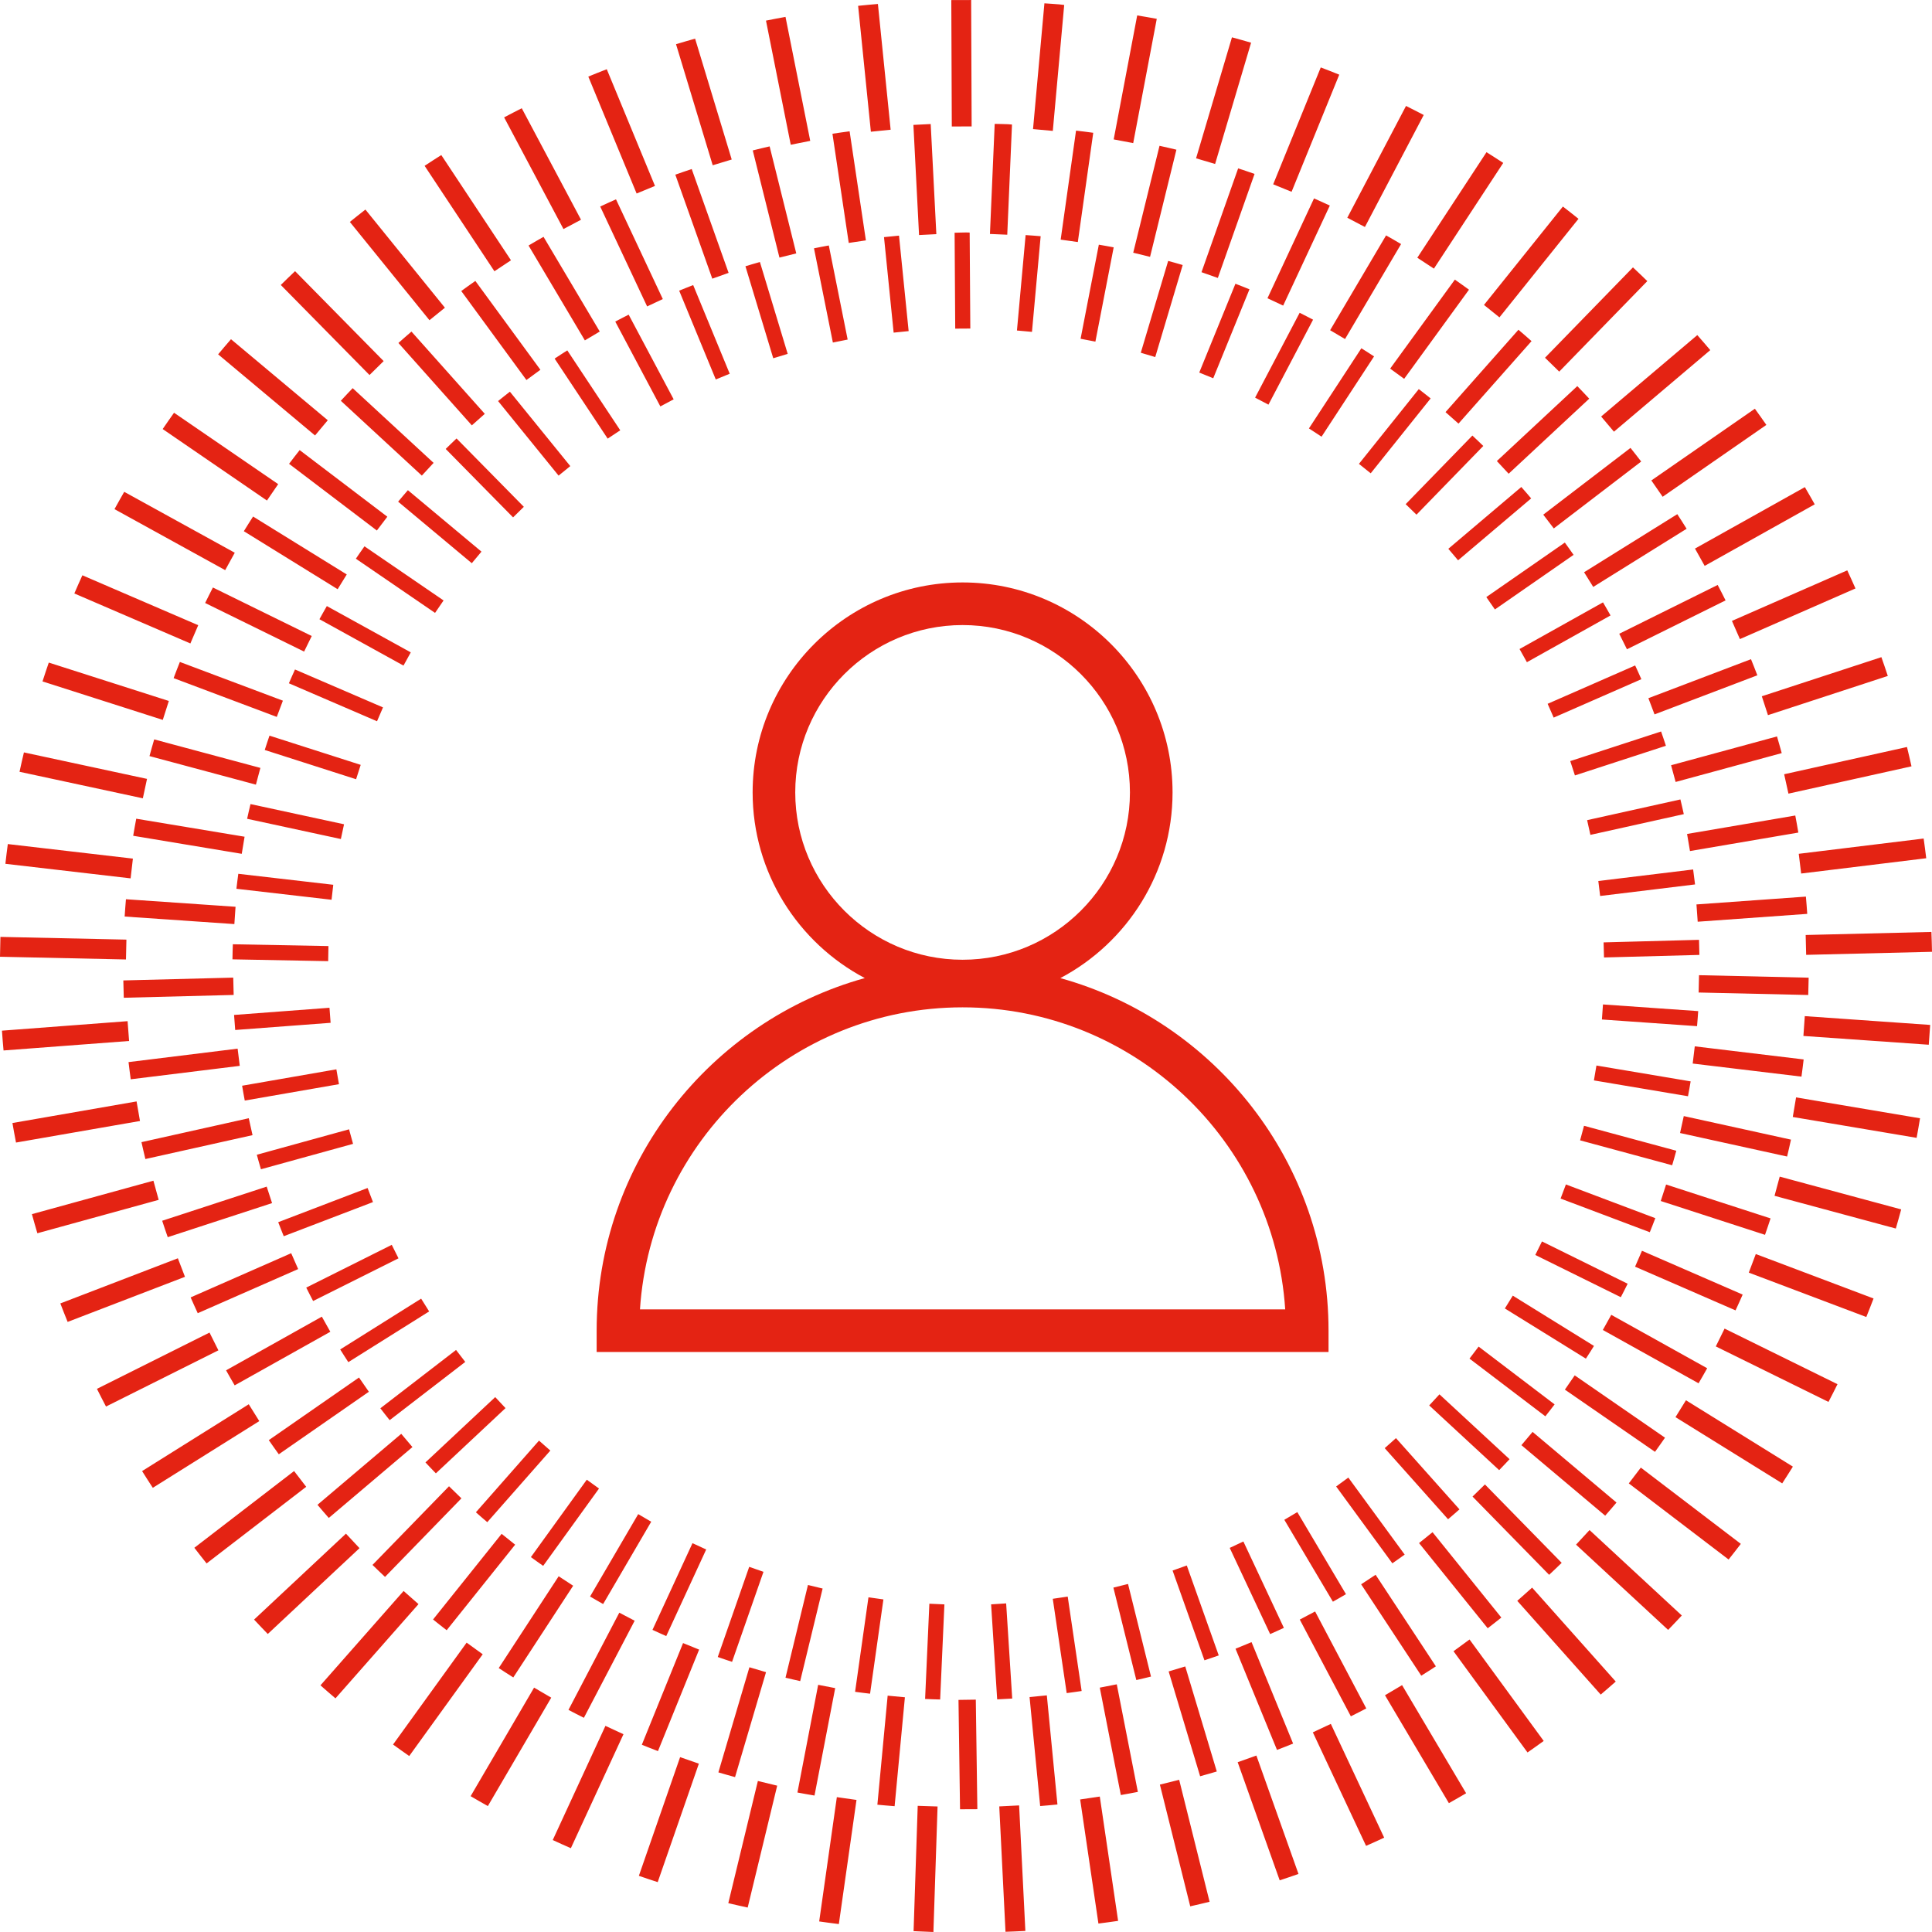 <svg width="272" height="272" viewBox="0 0 272 272" fill="none" xmlns="http://www.w3.org/2000/svg">
<path d="M46.015 85.326L57.832 91.846L56.806 93.706L44.974 87.177C45.311 86.552 45.667 85.942 46.015 85.326ZM57.427 69.011L67.783 77.663L66.423 79.293L56.051 70.628C56.501 70.08 56.967 69.549 57.427 69.011ZM51.314 76.915L62.449 84.535L61.25 86.288L50.101 78.658C50.495 78.07 50.908 77.495 51.314 76.915ZM41.531 94.255L53.921 99.593L53.08 101.544L40.673 96.198C40.946 95.544 41.245 94.903 41.531 94.255ZM35.267 113.204L48.436 116.048L47.989 118.124L34.791 115.274C34.934 114.579 35.111 113.895 35.267 113.204ZM33.551 123.02L46.92 124.565L46.678 126.675L33.284 125.127C33.358 124.42 33.461 123.723 33.551 123.02ZM37.94 103.569L50.781 107.683L50.133 109.707L37.272 105.586C37.481 104.907 37.717 104.241 37.94 103.569ZM88.508 44.301L94.844 56.22L92.968 57.218L86.621 45.275C87.242 44.936 87.879 44.626 88.509 44.3L88.508 44.301ZM124.456 33.385C125.158 33.307 125.861 33.238 126.568 33.174L127.925 46.616L125.813 46.83L124.456 33.385ZM136.607 46.255L134.483 46.269L134.396 32.767C134.931 32.759 135.461 32.727 135.998 32.727C136.173 32.727 136.344 32.738 136.516 32.74L136.607 46.255ZM72.235 72.842L62.748 63.206C63.247 62.704 63.767 62.222 64.275 61.73L73.748 71.351L72.235 72.842ZM108.863 50.438L104.947 37.485C105.62 37.272 106.306 37.086 106.985 36.888L110.897 49.822L108.863 50.438ZM78.641 66.961L70.124 56.465C70.668 56.013 71.233 55.586 71.786 55.145L80.289 65.622L78.641 66.961ZM85.553 61.753L78.084 50.486C78.668 50.088 79.272 49.717 79.868 49.331L87.323 60.581L85.553 61.753ZM102.735 52.617L100.773 53.426L95.618 40.923C96.269 40.647 96.934 40.399 97.591 40.135L102.735 52.617ZM46.202 135.318L32.727 135.063C32.733 134.352 32.759 133.646 32.781 132.939L46.241 133.194L46.202 135.318ZM97.493 217.257L99.423 218.147L93.798 230.338C93.151 230.048 92.501 229.766 91.861 229.462L97.493 217.257ZM103.065 233.964C102.394 233.739 101.717 233.522 101.052 233.283L105.479 220.59L107.487 221.291L103.065 233.964ZM84.914 225.826C84.3 225.475 83.681 225.131 83.073 224.768L89.852 213.168L91.683 214.238L84.914 225.826ZM84.333 209.566L76.472 220.452C75.893 220.044 75.31 219.641 74.742 219.221L82.612 208.323L84.333 209.566ZM32.954 142.891L46.387 141.88L46.546 143.998L33.114 145.009C33.055 144.305 33 143.6 32.954 142.891ZM112.657 236.677C111.968 236.517 111.271 236.372 110.589 236.199L113.749 223.145L115.815 223.645L112.657 236.677ZM130.841 225.782L132.96 225.876L132.361 239.266C131.654 239.242 130.944 239.229 130.242 239.19L130.841 225.782ZM68.603 214.302C68.066 213.84 67.525 213.385 66.999 212.911L75.885 202.818L77.48 204.221L68.603 214.301V214.302ZM124.373 225.177L122.494 238.451C121.792 238.359 121.083 238.289 120.385 238.183L122.268 224.879L124.373 225.177ZM39.947 174.043C39.687 173.385 39.416 172.732 39.169 172.068L51.751 167.254L52.51 169.237L39.947 174.043ZM36.737 164.615C36.542 163.935 36.338 163.258 36.157 162.573L49.142 158.992L49.705 161.04L36.736 164.617L36.737 164.615ZM34.459 154.945C34.33 154.249 34.2 153.555 34.087 152.856L47.356 150.547L47.721 152.639L34.459 154.945ZM44.083 183.166C43.76 182.536 43.425 181.913 43.114 181.276L55.154 175.256L56.103 177.155L44.083 183.166ZM54.86 199.939C54.421 199.383 53.975 198.834 53.548 198.269L64.206 190.056L65.502 191.74L54.86 199.939ZM61.364 207.428C60.876 206.916 60.377 206.412 59.898 205.89L69.719 196.694L71.171 198.244L61.364 207.428ZM49.039 191.772C48.659 191.177 48.265 190.588 47.895 189.985L59.291 182.833L60.419 184.631L49.039 191.772ZM117.257 48.224L114.6 34.96C115.29 34.814 115.989 34.689 116.686 34.557L119.339 47.807L117.257 48.224ZM223.271 191.28L211.864 184.214L212.981 182.409L224.41 189.49C224.043 190.096 223.651 190.682 223.271 191.28ZM208.17 189.583L218.869 197.72C218.448 198.288 217.999 198.836 217.565 199.396L206.884 191.275L208.17 189.583ZM196.534 202.469L205.474 212.498C204.95 212.974 204.402 213.424 203.869 213.889L194.949 203.881L196.534 202.469ZM228.189 182.627L216.149 176.682L217.09 174.777L229.151 180.733C228.844 181.373 228.509 181.995 228.189 182.627ZM202.657 196.304L212.526 205.433C212.05 205.957 211.549 206.46 211.062 206.975L201.213 197.865L202.657 196.304ZM232.271 173.48L219.709 168.741L220.458 166.753L233.046 171.502C232.804 172.169 232.528 172.819 232.27 173.48H232.271ZM237.646 154.336L224.402 152.108L224.757 150.012L238.021 152.244C237.91 152.946 237.772 153.639 237.646 154.336ZM235.419 164.053L222.456 160.546L223.009 158.496L235.999 162.009C235.821 162.697 235.612 163.372 235.419 164.053ZM238.921 144.47L225.529 143.53L225.677 141.412L239.084 142.352C239.041 143.061 238.979 143.764 238.921 144.47ZM158.812 223.002L162.045 236.039C161.362 236.217 160.668 236.364 159.979 236.529L156.751 223.513L158.812 223.002ZM152.281 238.071C151.583 238.181 150.877 238.27 150.176 238.366L148.216 225.089L150.32 224.778L152.281 238.071ZM142.507 239.134C141.802 239.178 141.098 239.218 140.389 239.248L139.535 225.872L141.653 225.736L142.507 239.134ZM196.027 220.095L188.112 209.276L189.826 208.022L197.76 218.865C197.191 219.288 196.604 219.683 196.027 220.095ZM145.288 46.722L143.173 46.531L144.393 33.095C145.1 33.152 145.81 33.185 146.511 33.255L145.288 46.722ZM167.085 220.4L171.582 233.062C170.916 233.306 170.24 233.517 169.571 233.748L165.084 221.111L167.085 220.4ZM178.819 230.057L173.127 217.923L175.051 217.021L180.753 229.183C180.116 229.488 179.462 229.763 178.819 230.057ZM182.644 212.883L189.495 224.439C188.89 224.805 188.266 225.144 187.654 225.497L180.817 213.967L182.644 212.883ZM178.581 56.97L176.702 55.982L182.973 44.037C183.604 44.359 184.241 44.67 184.863 45.005L178.581 56.97ZM184.281 60.316L191.662 49.031C192.258 49.413 192.863 49.782 193.449 50.177L186.057 61.48L184.281 60.316ZM192.978 66.634L191.32 65.306L199.746 54.781C200.302 55.219 200.869 55.645 201.416 56.093L192.978 66.634ZM199.421 72.46L197.901 70.979L207.292 61.322C207.804 61.81 208.327 62.288 208.828 62.787L199.421 72.46ZM152.132 47.693L154.701 34.448C155.398 34.577 156.101 34.68 156.792 34.821L154.217 48.096L152.132 47.693ZM164.463 36.732C165.143 36.926 165.83 37.104 166.507 37.312L162.643 50.269L160.608 49.663L164.463 36.732ZM168.838 52.452L173.932 39.949C174.591 40.209 175.258 40.455 175.909 40.728L170.808 53.254L168.838 52.452ZM230.208 93.688C230.5 94.333 230.804 94.969 231.082 95.622L218.738 101.03L217.886 99.086L230.208 93.688ZM236.579 112.55C236.738 113.239 236.911 113.926 237.056 114.62L223.906 117.539L223.446 115.466L236.579 112.55ZM233.858 102.983C234.083 103.654 234.326 104.318 234.538 104.995L221.728 109.17L221.071 107.152L233.858 102.983ZM225.279 126.142L225.022 124.034L238.372 122.411C238.462 123.112 238.559 123.811 238.64 124.517L225.28 126.143L225.279 126.142ZM225.682 84.805C226.034 85.419 226.401 86.024 226.741 86.647L214.968 93.229L213.931 91.374L225.682 84.805ZM239.252 134.439L225.823 134.799L225.765 132.676L239.198 132.316C239.224 133.022 239.241 133.729 239.252 134.439ZM220.308 76.387C220.716 76.964 221.141 77.53 221.537 78.117L210.462 85.804L209.253 84.061L220.308 76.387ZM205.278 78.884L203.906 77.263L214.18 68.562C214.643 69.097 215.118 69.621 215.569 70.167L205.279 78.884H205.278ZM35.63 72.72L48.818 80.876L47.536 82.953L34.329 74.787C34.75 74.091 35.194 73.408 35.63 72.72ZM49.653 54.648L61.045 65.166L59.39 66.959L47.983 56.425C48.529 55.821 49.096 55.238 49.653 54.648ZM42.188 63.368L54.532 72.747L53.057 74.69L40.697 65.299C41.183 64.646 41.689 64.011 42.188 63.368ZM29.975 82.712L43.889 89.543L42.814 91.734L28.881 84.893C29.231 84.157 29.61 83.438 29.975 82.712ZM21.708 104.098L36.659 108.111L36.028 110.468L21.046 106.447C21.248 105.656 21.49 104.881 21.708 104.098ZM19.18 115.264L34.434 117.799L34.035 120.206L18.752 117.667C18.877 116.86 19.037 116.066 19.18 115.264ZM25.324 93.194L39.827 98.646L38.967 100.932L24.442 95.471C24.722 94.704 25.03 93.953 25.324 93.194ZM86.724 28.064L93.315 42.103L91.107 43.141L84.502 29.076C85.234 28.723 85.985 28.403 86.724 28.064ZM129.389 33.091L128.595 17.585C129.407 17.535 130.218 17.497 131.031 17.463L131.825 32.966L129.389 33.091ZM141.808 33.044L139.371 32.939L140.039 17.441C140.654 17.462 141.263 17.455 141.881 17.486C142.081 17.497 142.277 17.52 142.475 17.532L141.808 33.044ZM57.928 46.682L68.252 58.262L66.429 59.886L56.092 48.288C56.692 47.74 57.315 47.218 57.928 46.682ZM109.735 36.264L105.978 21.178C106.764 20.973 107.561 20.799 108.353 20.609L112.105 35.675L109.736 36.266L109.735 36.264ZM66.923 39.553L76.082 52.061L74.115 53.502L64.939 40.973C65.589 40.486 66.262 40.026 66.923 39.553ZM76.522 33.343L84.438 46.677L82.341 47.922L74.413 34.566C75.106 34.144 75.819 33.751 76.522 33.343ZM100.281 39.234L95.077 24.591C95.84 24.312 96.617 24.064 97.385 23.8L102.578 38.416L100.281 39.234ZM17.732 126.601L33.162 127.661L32.996 130.098L17.549 129.037C17.597 128.221 17.668 127.412 17.732 126.601ZM87.189 227.044L89.352 228.176L82.204 241.844C81.478 241.475 80.748 241.113 80.032 240.73L87.189 227.044ZM96.165 231.324L98.427 232.242L92.633 246.533C91.875 246.237 91.111 245.949 90.362 245.637L96.165 231.324ZM72.265 236.161C71.58 235.723 70.89 235.293 70.215 234.842L78.653 221.917L80.694 223.25L72.265 236.161ZM62.886 229.513C62.245 229.012 61.598 228.517 60.968 228.003L70.622 215.945L72.526 217.47L62.886 229.513ZM17.363 138.032L32.837 137.636L32.898 140.075L17.427 140.471C17.399 139.661 17.377 138.847 17.363 138.032ZM103.485 250.193C102.702 249.97 101.914 249.764 101.138 249.527L105.508 234.727L107.847 235.419L103.485 250.193ZM124.97 238.726L127.397 238.954L125.95 254.287C125.141 254.218 124.326 254.163 123.523 254.078L124.97 238.726ZM54.206 222.007C53.616 221.446 53.021 220.893 52.443 220.321L63.215 209.246L64.963 210.947L54.204 222.009L54.206 222.007ZM117.585 237.664L114.672 252.789C113.87 252.644 113.062 252.522 112.268 252.362L115.186 237.201L117.585 237.664ZM23.616 174.178C23.354 173.407 23.081 172.643 22.833 171.866L37.546 167.06L38.304 169.38L23.614 174.179L23.616 174.178ZM20.467 163.177C20.282 162.386 20.088 161.597 19.917 160.8L35.022 157.431L35.554 159.813L20.467 163.177ZM18.096 149.53L33.455 147.636L33.755 150.058L18.405 151.95C18.298 151.146 18.188 150.34 18.096 149.53ZM27.84 184.881C27.508 184.14 27.159 183.405 26.838 182.657L40.995 176.435L41.977 178.668L27.84 184.881ZM39.252 204.743C38.781 204.08 38.299 203.425 37.842 202.752L50.541 193.936L51.931 195.941L39.252 204.743ZM46.29 213.706C45.759 213.091 45.215 212.484 44.696 211.858L56.489 201.865L58.067 203.728L46.29 213.706ZM33.039 195.041C32.635 194.336 32.218 193.638 31.827 192.924L45.312 185.367L46.505 187.495L33.039 195.041ZM119.491 34.202L117.198 18.829C117.999 18.701 118.809 18.598 119.614 18.486L121.906 33.842L119.491 34.202ZM233.001 204.399L220.315 195.641L221.7 193.633L234.411 202.409C233.955 203.083 233.471 203.734 233.002 204.4L233.001 204.399ZM225.989 213.386L214.196 203.46L215.767 201.592L227.583 211.538C227.066 212.166 226.518 212.77 225.989 213.386ZM209.45 229.238L199.783 217.245L201.683 215.714L211.369 227.732C210.741 228.249 210.088 228.734 209.45 229.238ZM239.136 194.749L225.658 187.242L226.846 185.11L240.349 192.631C239.961 193.348 239.54 194.042 239.136 194.749ZM218.097 221.713L207.313 210.697L209.059 208.99L219.865 220.027C219.289 220.602 218.687 221.15 218.097 221.713ZM244.341 184.484L230.197 178.331L231.169 176.093L245.345 182.26C245.027 183.012 244.674 183.742 244.34 184.486L244.341 184.484ZM251.599 162.825L236.53 159.514L237.054 157.129L252.145 160.445C251.98 161.245 251.783 162.032 251.599 162.825ZM248.491 173.848L233.813 169.086L234.564 166.764L249.271 171.535C249.028 172.315 248.748 173.077 248.489 173.849L248.491 173.848ZM253.623 151.576L238.309 149.734L238.601 147.311L253.93 149.155C253.841 149.966 253.729 150.77 253.623 151.576ZM157.228 237.13L160.195 252.275C159.4 252.439 158.596 252.57 157.797 252.718L154.835 237.598L157.229 237.129L157.228 237.13ZM147.38 238.683L148.874 254.048C148.068 254.135 147.253 254.197 146.441 254.268L144.949 238.922L147.379 238.685L147.38 238.683ZM137.381 239.287L137.599 254.711C136.787 254.722 135.976 254.728 135.16 254.722L134.943 239.323L137.381 239.287ZM200.096 235.914L191.631 223.048L193.668 221.706L202.153 234.599C201.479 235.052 200.781 235.475 200.096 235.914ZM149.328 33.736L151.492 18.388C152.299 18.493 153.112 18.572 153.914 18.694L151.743 34.077L149.328 33.736ZM166.869 234.614L171.308 249.402C170.532 249.644 169.742 249.846 168.961 250.073L164.53 235.316L166.869 234.614ZM179.784 246.365L173.945 232.117L176.202 231.192L182.053 245.473C181.306 245.789 180.539 246.066 179.784 246.366V246.365ZM190.182 241.636L182.992 228.014L185.15 226.874L192.354 240.525C191.638 240.911 190.906 241.264 190.182 241.636ZM195.141 33.141C195.845 33.547 196.559 33.941 197.255 34.36L189.363 47.731L187.264 46.49L195.141 33.141ZM204.825 39.367C205.488 39.84 206.161 40.298 206.813 40.784L197.686 53.333L195.715 51.896L204.825 39.367ZM213.777 46.424C214.391 46.958 215.016 47.479 215.62 48.026L205.336 59.64L203.51 58.021L213.777 46.424ZM222.063 54.36C222.623 54.95 223.195 55.527 223.743 56.128L212.397 66.694L210.738 64.909L222.063 54.36ZM159.543 35.578L163.245 20.526C164.035 20.713 164.837 20.872 165.623 21.074L161.913 36.161L159.544 35.579L159.543 35.578ZM176.625 24.485L171.455 39.133L169.155 38.32L174.315 23.703C175.084 23.965 175.864 24.207 176.625 24.485ZM180.653 43.024L178.441 41.992L184.997 27.934C185.738 28.27 186.489 28.59 187.221 28.942L180.653 43.024ZM246.517 92.805C246.815 93.562 247.128 94.311 247.41 95.074L232.936 100.577L232.071 98.297L246.517 92.805ZM252.752 114.813C252.897 115.614 253.055 116.41 253.182 117.216L237.926 119.816L237.517 117.41L252.752 114.813ZM250.177 103.68C250.398 104.463 250.637 105.239 250.843 106.028L235.906 110.089L235.266 107.735L250.177 103.68ZM254.435 128.661L239.014 129.766L238.839 127.332L254.247 126.23C254.313 127.039 254.385 127.846 254.435 128.661ZM241.826 82.354C242.196 83.079 242.582 83.794 242.938 84.528L229.053 91.41L227.969 89.224L241.826 82.354ZM254.575 140.083L239.145 139.732L239.199 137.293L254.635 137.644C254.623 138.454 254.605 139.268 254.576 140.083H254.575ZM236.141 72.388C236.578 73.074 237.031 73.747 237.453 74.443L224.305 82.632L223.018 80.564L236.141 72.388ZM229.553 63.06C230.055 63.701 230.57 64.33 231.058 64.98L218.753 74.396L217.27 72.458L229.553 63.06ZM37.583 70.469L22.903 60.404C23.425 59.629 23.969 58.873 24.504 58.109L39.164 68.16L37.583 70.469ZM52.023 52.799L39.532 40.121C40.191 39.46 40.87 38.823 41.541 38.176L54.013 50.837L52.023 52.799ZM44.352 61.309L30.71 49.887C31.301 49.166 31.916 48.466 32.521 47.757L46.146 59.165L44.352 61.309ZM31.703 80.268L16.119 71.681C16.562 70.859 17.032 70.055 17.49 69.243L33.052 77.817L31.703 80.268ZM22.919 101.351L5.984 95.936C6.258 95.041 6.577 94.169 6.869 93.283L23.77 98.687L22.919 101.351ZM20.11 112.392L2.75 108.657C2.935 107.739 3.163 106.84 3.369 105.929L20.698 109.657L20.11 112.392ZM26.802 90.59L10.465 83.552C10.826 82.689 11.221 81.846 11.598 80.994L27.908 88.021L26.802 90.59ZM89.628 27.244L82.826 10.784C83.683 10.418 84.559 10.093 85.424 9.745L92.213 26.176L89.628 27.244ZM134 17.809L133.931 0.011C134.861 -0.002 135.792 -0.002 136.726 0.003L136.795 17.797L134 17.809ZM148.222 18.428L145.437 18.175L147.04 0.467C147.742 0.525 148.441 0.55 149.146 0.617C149.373 0.639 149.596 0.677 149.825 0.701L148.222 18.428ZM60.464 45.082L49.254 31.245C49.972 30.65 50.714 30.084 51.446 29.504L62.637 43.322L60.464 45.082ZM111.326 20.379L107.84 2.902C108.751 2.711 109.673 2.553 110.589 2.379L114.07 19.831L111.326 20.379ZM69.608 38.19L59.78 23.348C60.549 22.826 61.345 22.336 62.128 21.83L71.939 36.645L69.608 38.19ZM79.329 32.245L70.974 16.525C71.791 16.078 72.629 15.669 73.457 15.24L81.799 30.935L79.33 32.246L79.329 32.245ZM100.34 23.268L95.175 6.223C96.062 5.943 96.966 5.703 97.861 5.441L103.016 22.457L100.34 23.268ZM18.389 123.662L0.759 121.612C0.857 120.68 0.983 119.758 1.1 118.833L18.71 120.881L18.389 123.662ZM75.192 237.595L77.608 239.008L68.684 254.271C67.872 253.809 67.056 253.355 66.257 252.877L75.192 237.595ZM85.236 242.98L87.777 244.154L80.37 260.203C79.518 259.822 78.661 259.451 77.819 259.054L85.236 242.98ZM67.96 232.898L57.613 247.225C56.853 246.688 56.086 246.157 55.336 245.605L65.696 231.262L67.96 232.898ZM58.92 225.838L47.23 239.106C46.524 238.497 45.811 237.896 45.116 237.273L56.821 223.989L58.92 225.838ZM17.736 135.081L0 134.698C0.012 133.768 0.03 132.836 0.06 131.902L17.797 132.286L17.736 135.081ZM95.749 247.382L98.391 248.3L92.596 264.98C91.713 264.684 90.82 264.405 89.945 264.09L95.749 247.382ZM117.817 253.013L120.583 253.406L118.098 270.882C117.174 270.76 116.244 270.653 115.33 270.513L117.817 253.013ZM50.616 217.961L37.699 230.043C37.055 229.369 36.403 228.703 35.772 228.016L48.704 215.918L50.616 217.961ZM106.698 250.738L109.418 251.398L105.264 268.558C104.355 268.348 103.437 268.166 102.535 267.939L106.698 250.74V250.738ZM22.34 168.924L5.261 173.624C5.004 172.727 4.731 171.837 4.493 170.934L21.598 166.227L22.34 168.924ZM19.708 157.821L2.254 160.857C2.083 159.942 1.903 159.027 1.751 158.106L19.228 155.066L19.708 157.821ZM18.175 146.556L0.499 147.892C0.418 146.964 0.335 146.037 0.275 145.104L17.962 143.767L18.175 146.556ZM26.041 179.759L9.522 186.108C9.18 185.241 8.821 184.382 8.495 183.506L25.04 177.149L26.041 179.759ZM36.505 200.073L21.512 209.465C21.009 208.68 20.492 207.904 20.005 207.109L35.022 197.702L36.505 200.073ZM43.109 209.321L29.086 220.11C28.511 219.376 27.922 218.652 27.361 217.907L41.403 207.104L43.109 209.321ZM30.748 190.109L14.924 198.022C14.498 197.192 14.059 196.371 13.649 195.532L29.498 187.608L30.748 190.109ZM122.608 18.546L120.812 0.821C121.737 0.717 122.668 0.642 123.598 0.558L125.391 18.263L122.608 18.546ZM231.006 206.619L245.086 217.356C244.526 218.103 243.938 218.823 243.364 219.558L229.313 208.842L231.007 206.619H231.006ZM223.784 215.411L236.775 227.439C236.148 228.13 235.492 228.791 234.851 229.469L221.886 217.466L223.786 215.412L223.784 215.411ZM206.893 230.819L217.333 245.103C216.587 245.662 215.811 246.181 215.054 246.724L204.634 232.469L206.893 230.819ZM237.361 197.138L252.414 206.481C251.929 207.28 251.408 208.052 250.911 208.84L235.886 199.515L237.361 197.138ZM215.703 223.517L227.477 236.739C226.786 237.366 226.068 237.96 225.362 238.574L213.611 225.378L215.701 223.518L215.703 223.517ZM242.798 187.048L258.695 194.876C258.291 195.72 257.847 196.537 257.426 197.37L241.563 189.559L242.798 187.048ZM250.561 165.654L267.663 170.267C267.428 171.173 267.159 172.064 266.906 172.962L249.831 168.355L250.56 165.653L250.561 165.654ZM247.191 176.551L263.772 182.809C263.451 183.689 263.089 184.545 262.751 185.416L246.206 179.169L247.193 176.551H247.191ZM252.863 154.498L270.316 157.439C270.17 158.362 270 159.277 269.834 160.194L252.399 157.256L252.863 154.498ZM154.837 252.932L157.416 270.433C156.498 270.578 155.569 270.684 154.644 270.811L152.072 253.34L154.837 252.932ZM143.478 254.178L144.357 271.85C143.428 271.905 142.495 271.933 141.561 271.97L140.684 254.318L143.478 254.178ZM129.202 254.237L131.996 254.328L131.412 272C130.482 271.968 129.555 271.931 128.62 271.88L129.202 254.237ZM197.393 237.244L206.41 252.466C205.613 252.95 204.791 253.393 203.984 253.859L194.988 238.67L197.393 237.244ZM159.54 20.147L156.793 19.626L160.102 2.17C161.02 2.335 161.948 2.47 162.858 2.651L159.54 20.147ZM166.012 250.573L170.294 267.743C169.392 267.978 168.476 268.168 167.57 268.385L163.297 251.249L166.012 250.573ZM176.883 247.158L182.81 263.826C181.937 264.147 181.045 264.423 180.164 264.726L174.248 248.096L176.883 247.158ZM187.362 242.7L194.874 258.719C194.032 259.124 193.174 259.486 192.324 259.874L184.83 243.89L187.362 242.7ZM199.538 36.284L209.28 21.427C210.065 21.929 210.86 22.418 211.635 22.936L201.876 37.819L199.538 36.284ZM208.924 42.931L220.034 29.078C220.768 29.654 221.511 30.216 222.23 30.807L211.102 44.681L208.923 42.929L208.924 42.931ZM217.516 50.366L229.899 37.644C230.572 38.289 231.26 38.919 231.92 39.577L219.518 52.319L217.516 50.366ZM225.419 58.64L238.958 47.177C239.566 47.882 240.19 48.575 240.784 49.292L227.223 60.775L225.419 58.64ZM171.071 23.084L168.39 22.288L173.443 5.255C174.338 5.511 175.249 5.737 176.137 6.011L171.071 23.084ZM181.837 27.003L179.247 25.949L185.945 9.492C186.812 9.834 187.691 10.154 188.549 10.513L181.837 27.003ZM192.159 31.957L189.682 30.655L197.949 14.915C198.778 15.34 199.621 15.748 200.441 16.189L192.161 31.959L192.159 31.957ZM248.04 98.025L264.875 92.519C265.176 93.401 265.496 94.274 265.777 95.166L248.906 100.683L248.04 98.025ZM253.241 120.205L270.825 118.054C270.946 118.978 271.086 119.899 271.188 120.829L253.579 122.981L253.241 120.205ZM251.186 109.003L268.478 105.168C268.688 106.076 268.921 106.976 269.113 107.89L251.789 111.733L251.186 109.003ZM254.216 131.634L271.918 131.205C271.949 132.137 271.987 133.066 272 134.001L254.284 134.431L254.215 131.635L254.216 131.634ZM243.834 87.414L260.07 80.298C260.455 81.149 260.858 81.987 261.226 82.848L244.955 89.976L243.834 87.414ZM254.091 143.058L271.744 144.296C271.687 145.224 271.621 146.154 271.545 147.086L253.896 145.849L254.091 143.058ZM238.632 77.232L254.1 68.581C254.562 69.389 255.044 70.186 255.489 71.004L239.994 79.669L238.632 77.232ZM232.489 67.641L247.062 57.543C247.602 58.303 248.158 59.051 248.681 59.823L234.081 69.939L232.489 67.641Z" fill="#E42313"/>
<path d="M149.29 137.7C158.67 132.74 165.08 122.88 165.08 111.56C165.08 95.26 151.82 82 135.52 82C119.22 82 105.96 95.26 105.96 111.56C105.96 122.89 112.37 132.74 121.75 137.7C100.01 143.74 84 163.7 84 187.34V190.34H187.04V187.34C187.04 163.7 171.03 143.75 149.3 137.71L149.29 137.7ZM111.96 111.56C111.96 98.57 122.53 88 135.52 88C148.51 88 159.08 98.57 159.08 111.56C159.08 124.55 148.51 135.12 135.52 135.12C122.53 135.12 111.96 124.55 111.96 111.56ZM90.1 184.34C91.65 160.63 111.43 141.82 135.52 141.82C159.61 141.82 179.39 160.63 180.94 184.34H90.1Z" fill="#E42313"/>
</svg>
